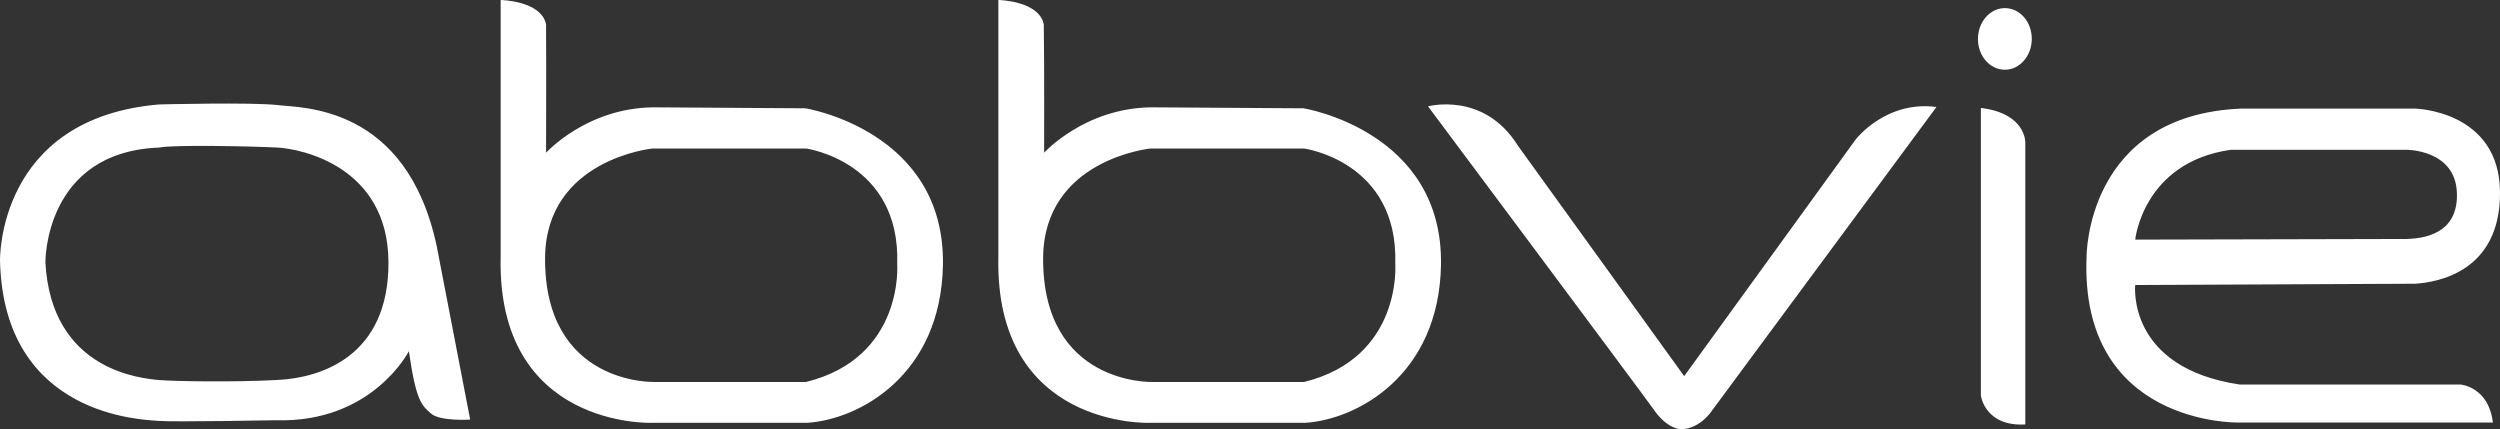 <svg version="1.1" viewBox="0 0 771 132.4" xmlns="http://www.w3.org/2000/svg">
 <rect x="0" y="0" width="771" height="132.4" fill="#333333" stroke="none"/>
 <style type="text/css">.st0{fill:#FFFFFF;}</style>
 <g transform="translate(-11.498 -240)">
  <path class="st0" d="m451.9 272.8s17.2-4.7 27.7 12.1l51.3 71.1 52.9-73s9.3-12.1 24.9-10l-69.2 93.6s-3.5 5.6-9.6 5.8c0 0-4.2 0-8.4-6.1-4.2-5.9-69.6-93.5-69.6-93.5zm170.5 0.5v88.7s1.2 9.6 13.7 8.9v-87.1c0-0.1 0-8.9-13.7-10.5zm7.4-30.8c-4.6 0-8.3 4.3-8.3 9.5 0 5.3 3.7 9.5 8.3 9.5s8.3-4.3 8.3-9.5c0-5.3-3.7-9.5-8.3-9.5zm-296.6 76.9c-0.3 39.4 33.6 38.4 33.6 38.4h46.9c30.3-7.5 28.1-36.4 28.1-36.4 1-31.6-28.1-35.6-28.1-35.6h-47.4s-32.8 3.3-33.1 33.6zm0.3-32.3s12.5-13.8 33.1-14l46.9 0.3s43.1 6.9 42.4 48.3c-0.6 34.1-25.9 47.7-41.9 48.7h-48s-47.9 1.8-46.6-51.4v-79s12.5 0.2 14 7.5c0.2 13.2 0.1 39.6 0.1 39.6zm-153.9 32.3c-0.3 39.4 33.6 38.4 33.6 38.4h46.9c30.3-7.5 28.1-36.4 28.1-36.4 1-31.6-28.1-35.6-28.1-35.6h-47.4s-32.8 3.3-33.1 33.6zm0.3-32.3s12.5-13.8 33.1-14l46.9 0.3s43.1 6.9 42.4 48.3c-0.6 34.1-25.9 47.7-41.9 48.7h-47.9s-47.9 1.8-46.6-51.4v-79s12.5 0.2 14 7.5c0.1 13.2 0 39.6 0 39.6zm475.1 32c-2.2 52.1 46.6 51.2 46.6 51.2h78.7c-1.3-11-9.9-11.7-9.9-11.7h-68.1c-35.1-5.2-32.3-30.7-32.3-30.7l86.3-0.4c6.6-0.4 26.4-3.5 26.2-28.3-0.2-25.1-26.1-25.7-26.1-25.7h-53.8c-47.8 2-47.6 45.6-47.6 45.6zm15-5.2s2.4-23.8 29.4-27.7h54.3s14.9-0.1 15.5 13.1c0.5 11.1-7.4 14.2-15.5 14.4zm-609.7 55.9c4.4 0.4 36.3-0.2 36.3-0.2 29.7 0.9 41-21.3 41-21.3 2.2 15.5 4 16.8 6.9 19.3 2.9 2.4 12 1.8 12 1.8l-10.3-53.4c-9.3-43.8-41.8-42.7-49.2-43.6s-36.3-0.2-36.3-0.2c-50.3 4.2-49.2 48.3-49.2 48.3 1.2 48.2 44.4 48.9 48.8 49.3zm-34.8-48.9s-0.4-34.1 35.2-35.4c4-0.9 28.6-0.4 36.3 0s34.1 6 34.3 35.2-20.8 35.9-34.5 36.5c-13.7 0.7-31.2 0.4-36.3 0-5.1-0.5-33.2-2.7-35-36.3z"/>
 </g>
</svg>
